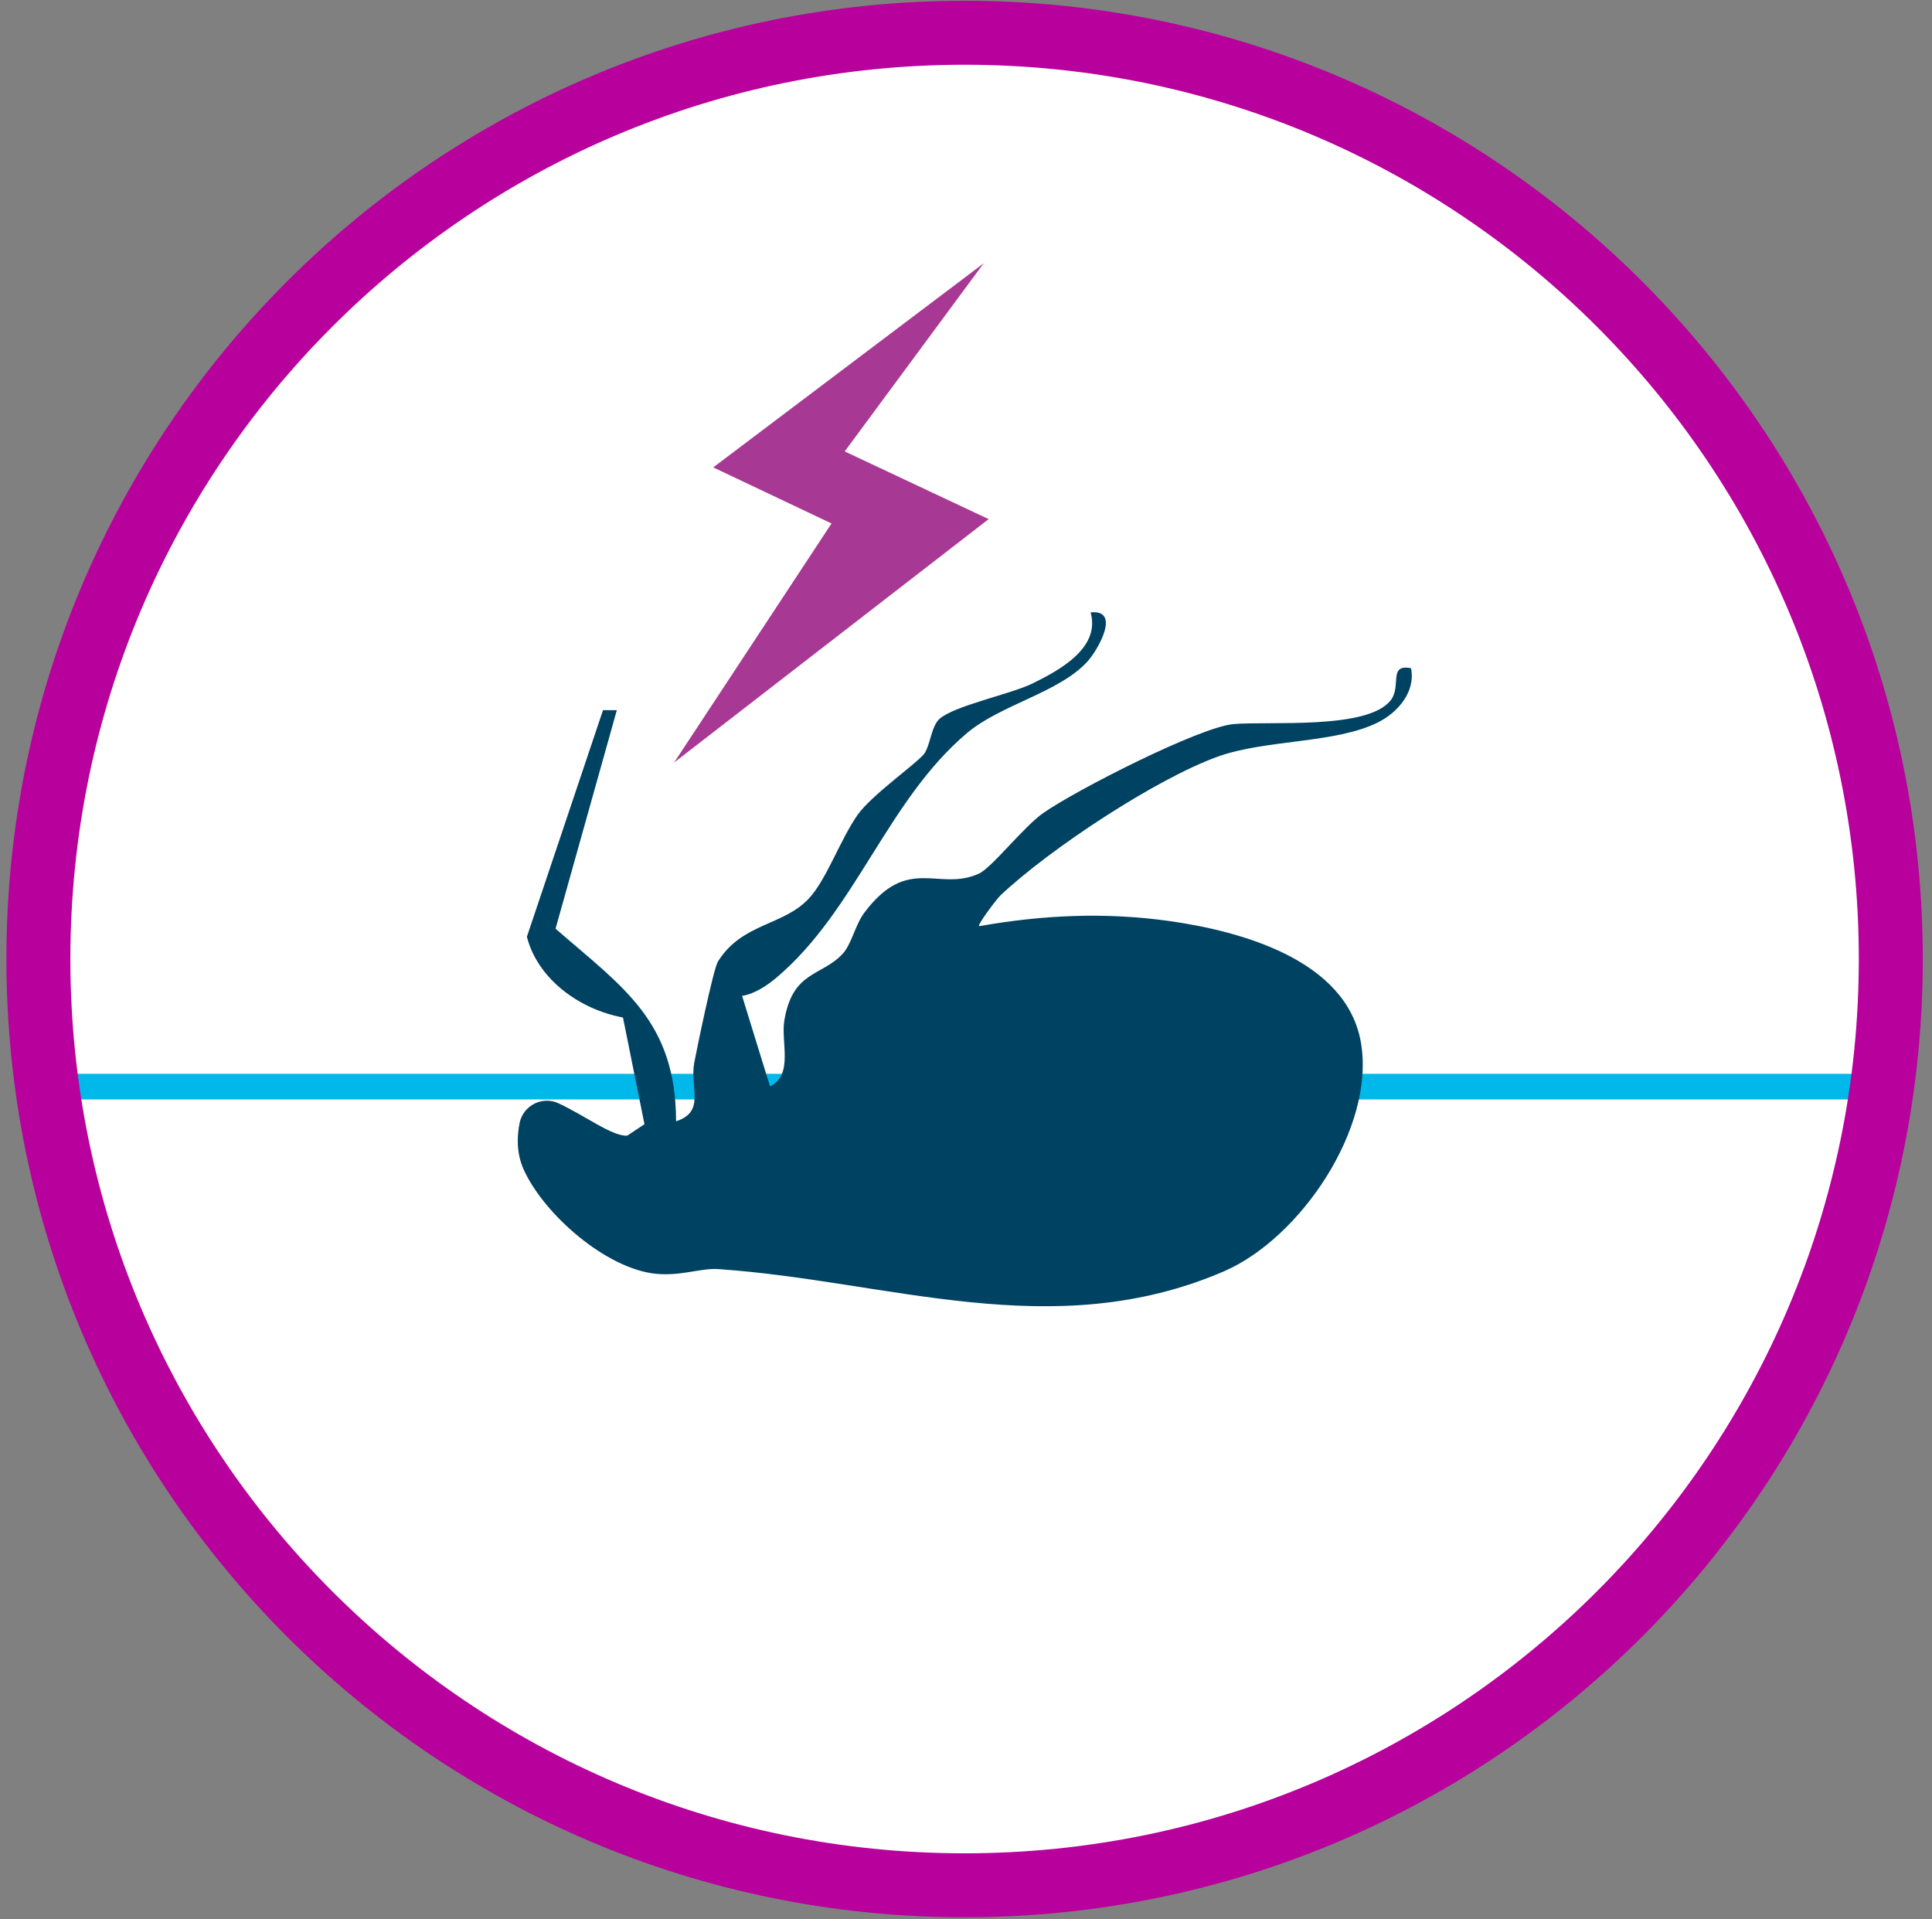 <svg width="151" height="150" viewBox="0 0 151 150" fill="none" xmlns="http://www.w3.org/2000/svg">
<rect x="0" y="0" width="151" height="150" fill="#808080" stroke="none"/>
<path d="M75.39 147.34C115.37 147.34 147.78 114.93 147.78 74.95C147.78 34.97 115.37 2.56 75.39 2.56C35.41 2.56 3 34.97 3 74.95C3 114.93 35.41 147.34 75.39 147.34Z" fill="white"/>
<path d="M3 84.92H144.67" stroke="#00B8E9" stroke-width="2" stroke-miterlimit="10" stroke-linecap="round"/>
<path d="M76.52 72.36C76.4 72.27 77.86 70.29 78.2 69.97C82.06 66.33 90.33 60.89 95.15 59.14C98.89 57.78 104.4 58.12 107.71 56.45C109.24 55.68 110.66 54.07 110.28 52.22C108.48 51.87 109.55 53.63 108.7 54.72C106.89 57.06 99.14 56.34 96.4 56.59C93.74 56.83 84.13 61.73 81.55 63.53C79.99 64.62 77.52 67.82 76.5 68.28C73.35 69.71 70.98 66.77 67.56 71.32C66.84 72.27 66.57 73.76 65.87 74.53C64.22 76.32 61.95 75.84 61.3 79.76C61.02 81.42 62.04 84.03 60.18 84.9L58 77.83C58.97 77.68 59.94 77.03 60.68 76.41C66.89 71.17 69.34 62.55 75.59 57.28C78.23 55.06 82.79 54.12 84.99 51.7C85.81 50.8 87.64 47.61 85.24 47.86C86.02 50.64 82.82 52.37 80.71 53.41C79 54.25 74.55 55.16 73.42 56.19C72.76 56.8 72.71 58.31 72.2 58.95C71.57 59.72 68.11 62.15 67.03 63.68C65.66 65.63 64.61 68.73 63.21 70.23C61.2 72.37 57.99 72.13 56.11 75.15C55.76 75.71 54.48 81.89 54.26 83.06C53.9 84.99 55.17 86.88 52.84 87.63C52.82 79.78 48.69 77.17 43.42 72.58L48.21 55.5H47.13L41.18 73.21C42.05 76.59 45.38 78.91 48.69 79.52L50.37 87.86L49.03 88.75C47.9 88.85 45.66 87.15 43.64 86.22C42.39 85.64 40.91 86.39 40.62 87.73C40.4 88.78 40.35 90.1 40.92 91.38C42.49 94.88 47.36 99.16 51.27 99.55C53.22 99.74 54.82 99.09 56.11 99.18C69.49 100.09 82.26 105.12 95.63 99.37C101.65 96.78 107.49 88.13 106.37 81.5C105.26 74.99 96.92 72.76 91.39 71.98C86.41 71.28 81.5 71.5 76.55 72.38L76.52 72.36Z" fill="#004262"/>
<path d="M75.39 147.34C115.37 147.34 147.78 114.93 147.78 74.95C147.78 34.97 115.37 2.56 75.39 2.56C35.41 2.56 3 34.97 3 74.95C3 114.93 35.41 147.34 75.39 147.34Z" stroke="#B8009C" stroke-width="5" stroke-miterlimit="10"/>
<path d="M55.75 36.53L64.99 40.91L52.69 59.59L77.27 40.57L66.02 35.28L76.88 20.58L55.74 36.53H55.75Z" fill="#A73894"/>
</svg>
